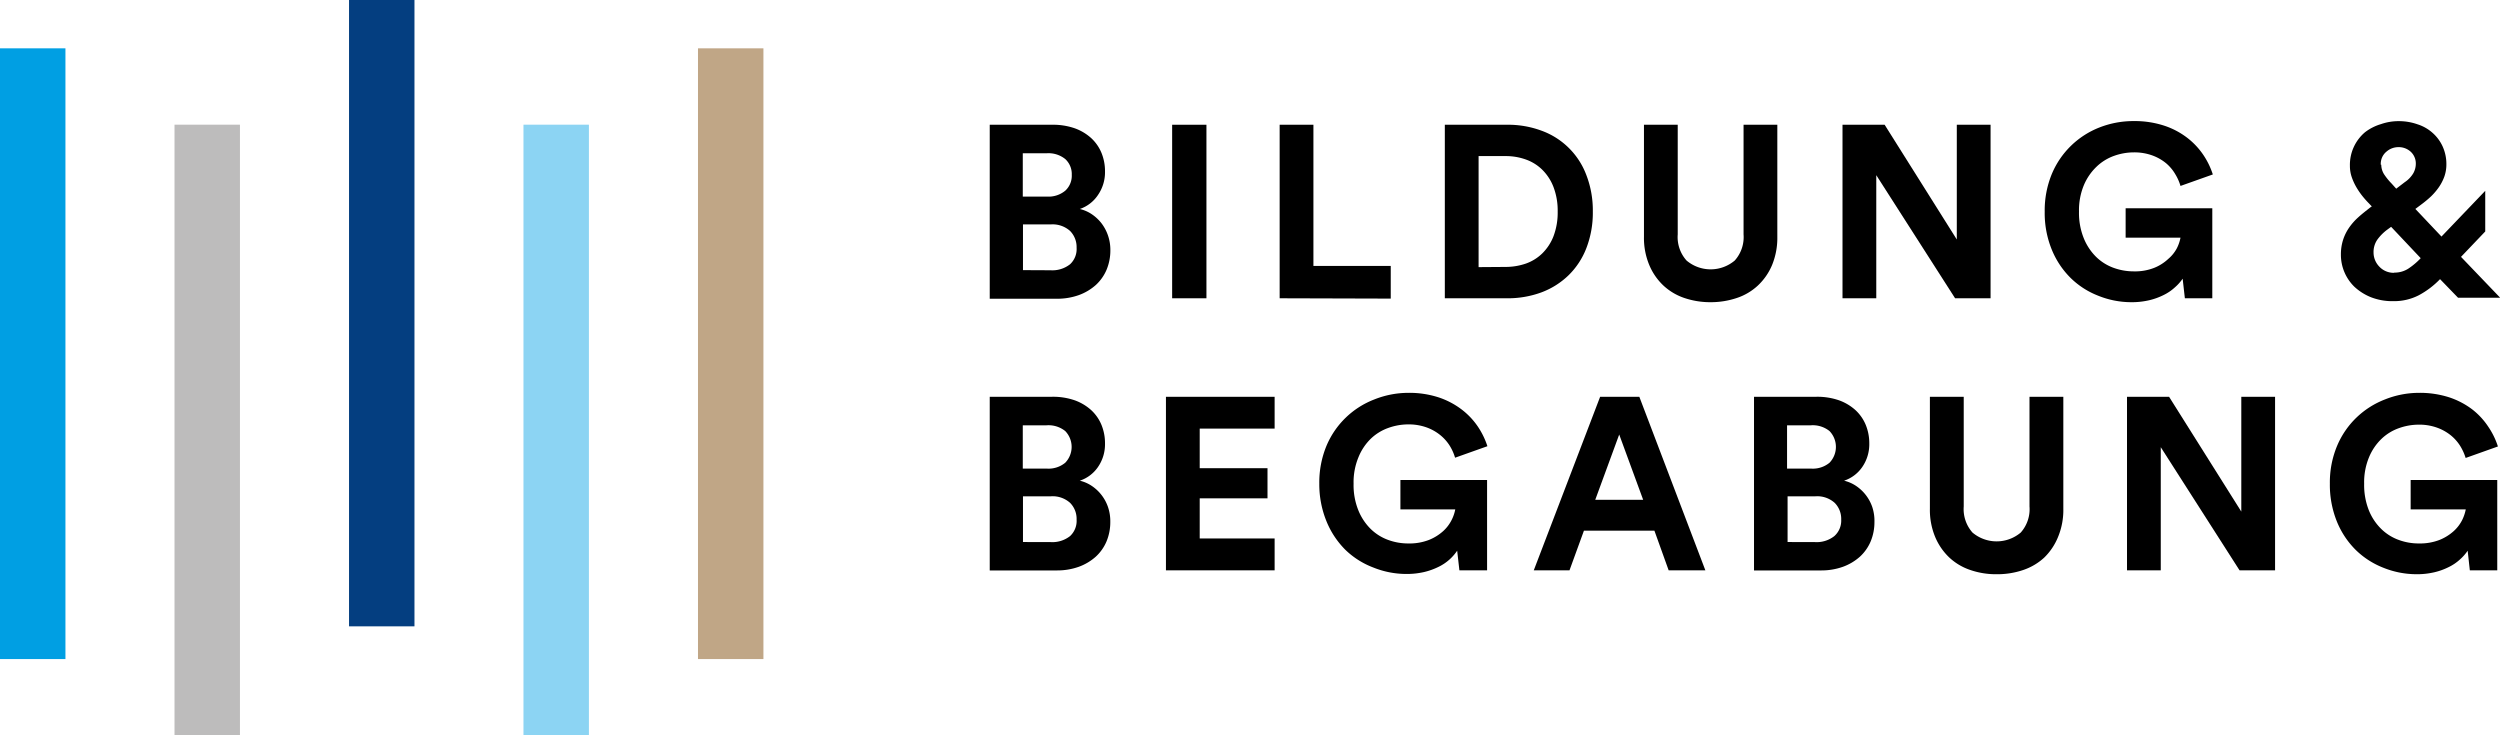 <svg xmlns="http://www.w3.org/2000/svg" viewBox="0 0 382.78 112.6"><rect y="7.4" width="10.02" height="93.51" fill="#009fe3"></rect><rect x="26.72" y="19.09" width="10.02" height="93.51" fill="#bdbcbc"></rect><rect x="53.44" width="10.02" height="95.9" fill="#043e80"></rect><rect x="80.15" y="19.09" width="10.02" height="93.51" fill="#8cd4f3"></rect><rect x="106.87" y="7.4" width="10.02" height="93.51" fill="#c0a686"></rect><path d="M161.1,19.1a10.16,10.16,0,0,1,3.45.54,7.57,7.57,0,0,1,2.52,1.5,6.41,6.41,0,0,1,1.58,2.27,7.38,7.38,0,0,1,.54,2.85,6.13,6.13,0,0,1-1.08,3.6A5.45,5.45,0,0,1,165.33,32a5.57,5.57,0,0,1,1.82.79,6.4,6.4,0,0,1,1.48,1.37,6.6,6.6,0,0,1,1,1.85,6.75,6.75,0,0,1,.38,2.29,7.69,7.69,0,0,1-.58,3,6.72,6.72,0,0,1-1.65,2.34,8,8,0,0,1-2.59,1.54,9.8,9.8,0,0,1-3.39.56H151.54V19.1Zm-.79,11a4,4,0,0,0,2.79-.9,3.1,3.1,0,0,0,1-2.44,3.11,3.11,0,0,0-1-2.41,4.09,4.09,0,0,0-2.87-.88h-3.63v6.63Zm.53,11.28a4.37,4.37,0,0,0,3-.92,3.17,3.17,0,0,0,1-2.53,3.51,3.51,0,0,0-1-2.57,4,4,0,0,0-2.94-1h-4.27v7Z"></path><path d="M179.47,45.67V19.1h5.25V45.67Z"></path><path d="M195.93,45.67V19.1h5.17V40.72h11.84v5Z"></path><path d="M221.22,45.67V19.1h9.52A14.74,14.74,0,0,1,236,20a11.52,11.52,0,0,1,6.88,6.78,15,15,0,0,1,1,5.62,15,15,0,0,1-1,5.62,11.68,11.68,0,0,1-2.75,4.16A12,12,0,0,1,236,44.77a14.84,14.84,0,0,1-5.25.9Zm9.29-4.8a9.56,9.56,0,0,0,3.08-.5,6.85,6.85,0,0,0,2.54-1.56,7.49,7.49,0,0,0,1.73-2.64,10.22,10.22,0,0,0,.64-3.77,10.17,10.17,0,0,0-.64-3.76A7.49,7.49,0,0,0,236.15,26a6.82,6.82,0,0,0-2.53-1.58,9,9,0,0,0-3.07-.52h-4.16v17Z"></path><path d="M261.91,46.27a12.36,12.36,0,0,1-4-.64,8.86,8.86,0,0,1-3.22-1.91,9.13,9.13,0,0,1-2.17-3.15,10.76,10.76,0,0,1-.81-4.31V19.1h5.17V35.89a5.38,5.38,0,0,0,1.35,4,5.72,5.72,0,0,0,7.38,0,5.38,5.38,0,0,0,1.35-4V19.1h5.17V36.26a10.94,10.94,0,0,1-.8,4.31,9.15,9.15,0,0,1-2.18,3.15,8.78,8.78,0,0,1-3.24,1.91A12.48,12.48,0,0,1,261.91,46.27Z"></path><path d="M299.35,45.67,287.28,26.82V45.67h-5.17V19.1h6.45l11.05,17.57V19.1h5.17V45.67Z"></path><path d="M334.53,45.67l-.34-3A7,7,0,0,1,333,44a7.16,7.16,0,0,1-1.7,1.16,10.1,10.1,0,0,1-2.23.81,11.68,11.68,0,0,1-2.74.3,13.51,13.51,0,0,1-5.09-1,12.47,12.47,0,0,1-4.22-2.73,13,13,0,0,1-2.88-4.35,14.79,14.79,0,0,1-1.07-5.79,14.65,14.65,0,0,1,1.1-5.79,13.05,13.05,0,0,1,7.35-7.12,14.18,14.18,0,0,1,5.15-.95,14.5,14.5,0,0,1,4.66.69,11.84,11.84,0,0,1,3.55,1.86,11.31,11.31,0,0,1,2.47,2.62,11.87,11.87,0,0,1,1.46,3l-4.95,1.76a7.48,7.48,0,0,0-.8-1.8A6.43,6.43,0,0,0,331.66,25a7.18,7.18,0,0,0-2.11-1.2,8.11,8.11,0,0,0-2.85-.47,9,9,0,0,0-3,.53A7.5,7.5,0,0,0,321,25.53a8.44,8.44,0,0,0-1.93,2.81,10,10,0,0,0-.75,4.06,10.33,10.33,0,0,0,.7,4,8.48,8.48,0,0,0,1.83,2.84,7.46,7.46,0,0,0,2.66,1.73,9,9,0,0,0,3.21.58,8,8,0,0,0,3.14-.55A6.9,6.9,0,0,0,332,39.63,5.49,5.49,0,0,0,333.31,38a6.14,6.14,0,0,0,.55-1.61h-8.4v-4.5h13.27V45.67Z"></path><path d="M373.6,42.74a13.11,13.11,0,0,1-3.24,2.46,8.22,8.22,0,0,1-3.88.91A9,9,0,0,1,363,45.5a8.19,8.19,0,0,1-2.53-1.61A6.83,6.83,0,0,1,358.42,39a7.32,7.32,0,0,1,.32-2.23,7.11,7.11,0,0,1,.9-1.86,9,9,0,0,1,1.43-1.63c.56-.51,1.19-1,1.89-1.55l.19-.12-.42-.45a14.52,14.52,0,0,1-1-1.12,11.4,11.4,0,0,1-.94-1.37,8.75,8.75,0,0,1-.71-1.55,5.27,5.27,0,0,1-.28-1.73,6.53,6.53,0,0,1,2.32-5.15A7.53,7.53,0,0,1,364.57,19a8.12,8.12,0,0,1,2.66-.45,8.56,8.56,0,0,1,2.94.49,6.32,6.32,0,0,1,2.27,1.29A6.23,6.23,0,0,1,374,22.43a6.49,6.49,0,0,1,.57,2.74,5.6,5.6,0,0,1-.32,1.89,7.21,7.21,0,0,1-.85,1.63,9.82,9.82,0,0,1-1.19,1.39,16.43,16.43,0,0,1-1.39,1.16l-1,.75,4,4.23,6.7-7v6.22l-3.71,3.89,6,6.26h-6.45Zm-7-1a3.87,3.87,0,0,0,2.13-.6,10.75,10.75,0,0,0,1.91-1.61l-4.53-4.8-.56.41A7.07,7.07,0,0,0,364,36.69a3.34,3.34,0,0,0-.58,2,3.09,3.09,0,0,0,.86,2.11A3,3,0,0,0,366.56,41.77Zm-2-16.53a2.78,2.78,0,0,0,.53,1.62,9.46,9.46,0,0,0,1.05,1.27l.71.79,1.31-1a4.27,4.27,0,0,0,1.31-1.37,3,3,0,0,0,.38-1.44,2.45,2.45,0,0,0-.75-1.82,2.71,2.71,0,0,0-1.95-.73,2.76,2.76,0,0,0-1.76.66A2.4,2.4,0,0,0,364.53,25.24Z"></path><path d="M161.1,60.75a10.16,10.16,0,0,1,3.45.54,7.57,7.57,0,0,1,2.52,1.5,6.41,6.41,0,0,1,1.58,2.27,7.42,7.42,0,0,1,.54,2.85,6.13,6.13,0,0,1-1.08,3.6,5.45,5.45,0,0,1-2.78,2.09,5.57,5.57,0,0,1,1.82.79,6.39,6.39,0,0,1,2.49,3.22A6.75,6.75,0,0,1,170,79.9a7.69,7.69,0,0,1-.58,3,6.72,6.72,0,0,1-1.65,2.34,8,8,0,0,1-2.59,1.54,9.8,9.8,0,0,1-3.39.56H151.54V60.75Zm-.79,11a4,4,0,0,0,2.79-.9,3.49,3.49,0,0,0,0-4.85,4.09,4.09,0,0,0-2.87-.88h-3.63v6.63ZM160.84,83a4.37,4.37,0,0,0,3-.92,3.17,3.17,0,0,0,1-2.53,3.47,3.47,0,0,0-1-2.56,4,4,0,0,0-2.94-1h-4.27v7Z"></path><path d="M178.52,87.32V60.75h16.64v4.87H183.69v6.07h10.38V76.3H183.69v6.15h11.47v4.87Z"></path><path d="M223.45,87.32l-.34-3A7.36,7.36,0,0,1,222,85.61a7.16,7.16,0,0,1-1.7,1.16,10.29,10.29,0,0,1-2.23.81,11.68,11.68,0,0,1-2.74.3,13.51,13.51,0,0,1-5.09-1A12.47,12.47,0,0,1,206,84.19a13.19,13.19,0,0,1-2.89-4.35A15,15,0,0,1,202,74.05a14.68,14.68,0,0,1,1.1-5.79,13,13,0,0,1,7.35-7.11,14,14,0,0,1,5.15-1,14.5,14.5,0,0,1,4.66.69,12.13,12.13,0,0,1,3.54,1.86,11.15,11.15,0,0,1,2.48,2.62,12,12,0,0,1,1.46,3l-4.95,1.76a7.48,7.48,0,0,0-.8-1.8,6.63,6.63,0,0,0-1.43-1.63,7.18,7.18,0,0,0-2.11-1.2,8.11,8.11,0,0,0-2.85-.47,9,9,0,0,0-3,.53,7.5,7.5,0,0,0-2.68,1.63A8.3,8.3,0,0,0,208,70a10,10,0,0,0-.75,4.06,10.33,10.33,0,0,0,.7,4,8.48,8.48,0,0,0,1.83,2.84,7.46,7.46,0,0,0,2.66,1.73,8.83,8.83,0,0,0,3.21.58,8.21,8.21,0,0,0,3.14-.54A7.29,7.29,0,0,0,221,81.29a5.82,5.82,0,0,0,1.27-1.69,6.14,6.14,0,0,0,.55-1.61h-8.4v-4.5h13.27V87.32Z"></path><path d="M253.31,81.25H242.52l-2.21,6.07h-5.47L245,60.75h6l10.11,26.57h-5.62Zm-9.06-4.72h7.34l-3.67-10Z"></path><path d="M278.12,60.75a10.16,10.16,0,0,1,3.45.54,7.57,7.57,0,0,1,2.52,1.5,6.41,6.41,0,0,1,1.58,2.27,7.42,7.42,0,0,1,.54,2.85,6.13,6.13,0,0,1-1.08,3.6,5.45,5.45,0,0,1-2.78,2.09,5.57,5.57,0,0,1,1.82.79,6.39,6.39,0,0,1,2.49,3.22A6.75,6.75,0,0,1,287,79.9a7.69,7.69,0,0,1-.58,3,6.72,6.72,0,0,1-1.65,2.34,8,8,0,0,1-2.59,1.54,9.8,9.8,0,0,1-3.39.56H268.56V60.75Zm-.79,11a4,4,0,0,0,2.79-.9,3.49,3.49,0,0,0,0-4.85,4.09,4.09,0,0,0-2.87-.88h-3.63v6.63ZM277.86,83a4.37,4.37,0,0,0,3-.92,3.17,3.17,0,0,0,1.05-2.53,3.47,3.47,0,0,0-1-2.56,4,4,0,0,0-2.94-1h-4.27v7Z"></path><path d="M305.7,87.92a12,12,0,0,1-4-.64,8.82,8.82,0,0,1-3.23-1.91,9.27,9.27,0,0,1-2.17-3.15,10.76,10.76,0,0,1-.81-4.31V60.75h5.18V77.54a5.42,5.42,0,0,0,1.34,4,5.73,5.73,0,0,0,7.39,0,5.37,5.37,0,0,0,1.34-4V60.75h5.18V77.91a10.76,10.76,0,0,1-.81,4.31A9.27,9.27,0,0,1,313,85.37a9,9,0,0,1-3.24,1.91A12.26,12.26,0,0,1,305.7,87.92Z"></path><path d="M342.9,87.32,330.84,68.47V87.32h-5.17V60.75h6.44l11.06,17.58V60.75h5.17V87.32Z"></path><path d="M378.16,87.32l-.33-3a7.06,7.06,0,0,1-1.17,1.33,7.16,7.16,0,0,1-1.7,1.16,9.92,9.92,0,0,1-2.23.81,11.59,11.59,0,0,1-2.73.3,13.6,13.6,0,0,1-5.1-1,12.57,12.57,0,0,1-4.22-2.73,13,13,0,0,1-2.88-4.35,15,15,0,0,1-1.07-5.79,14.51,14.51,0,0,1,1.11-5.79,13,13,0,0,1,3-4.36,13.12,13.12,0,0,1,4.35-2.75,14,14,0,0,1,5.15-1,14.57,14.57,0,0,1,4.67.69,12.13,12.13,0,0,1,3.54,1.86A11.1,11.1,0,0,1,381,65.36a11.7,11.7,0,0,1,1.46,3l-4.94,1.76a7.94,7.94,0,0,0-.81-1.8,6.58,6.58,0,0,0-1.42-1.63,7.24,7.24,0,0,0-2.12-1.2,8,8,0,0,0-2.85-.47,9,9,0,0,0-3,.53,7.46,7.46,0,0,0-2.67,1.63A8.3,8.3,0,0,0,362.73,70a10,10,0,0,0-.75,4.06,10.53,10.53,0,0,0,.69,4,8.35,8.35,0,0,0,1.84,2.84,7.38,7.38,0,0,0,2.66,1.73,8.82,8.82,0,0,0,3.2.58,8.3,8.3,0,0,0,3.15-.54,7.36,7.36,0,0,0,2.15-1.33A5.86,5.86,0,0,0,377,79.6a6.47,6.47,0,0,0,.54-1.61H369.1v-4.5h13.26V87.32Z"></path></svg>